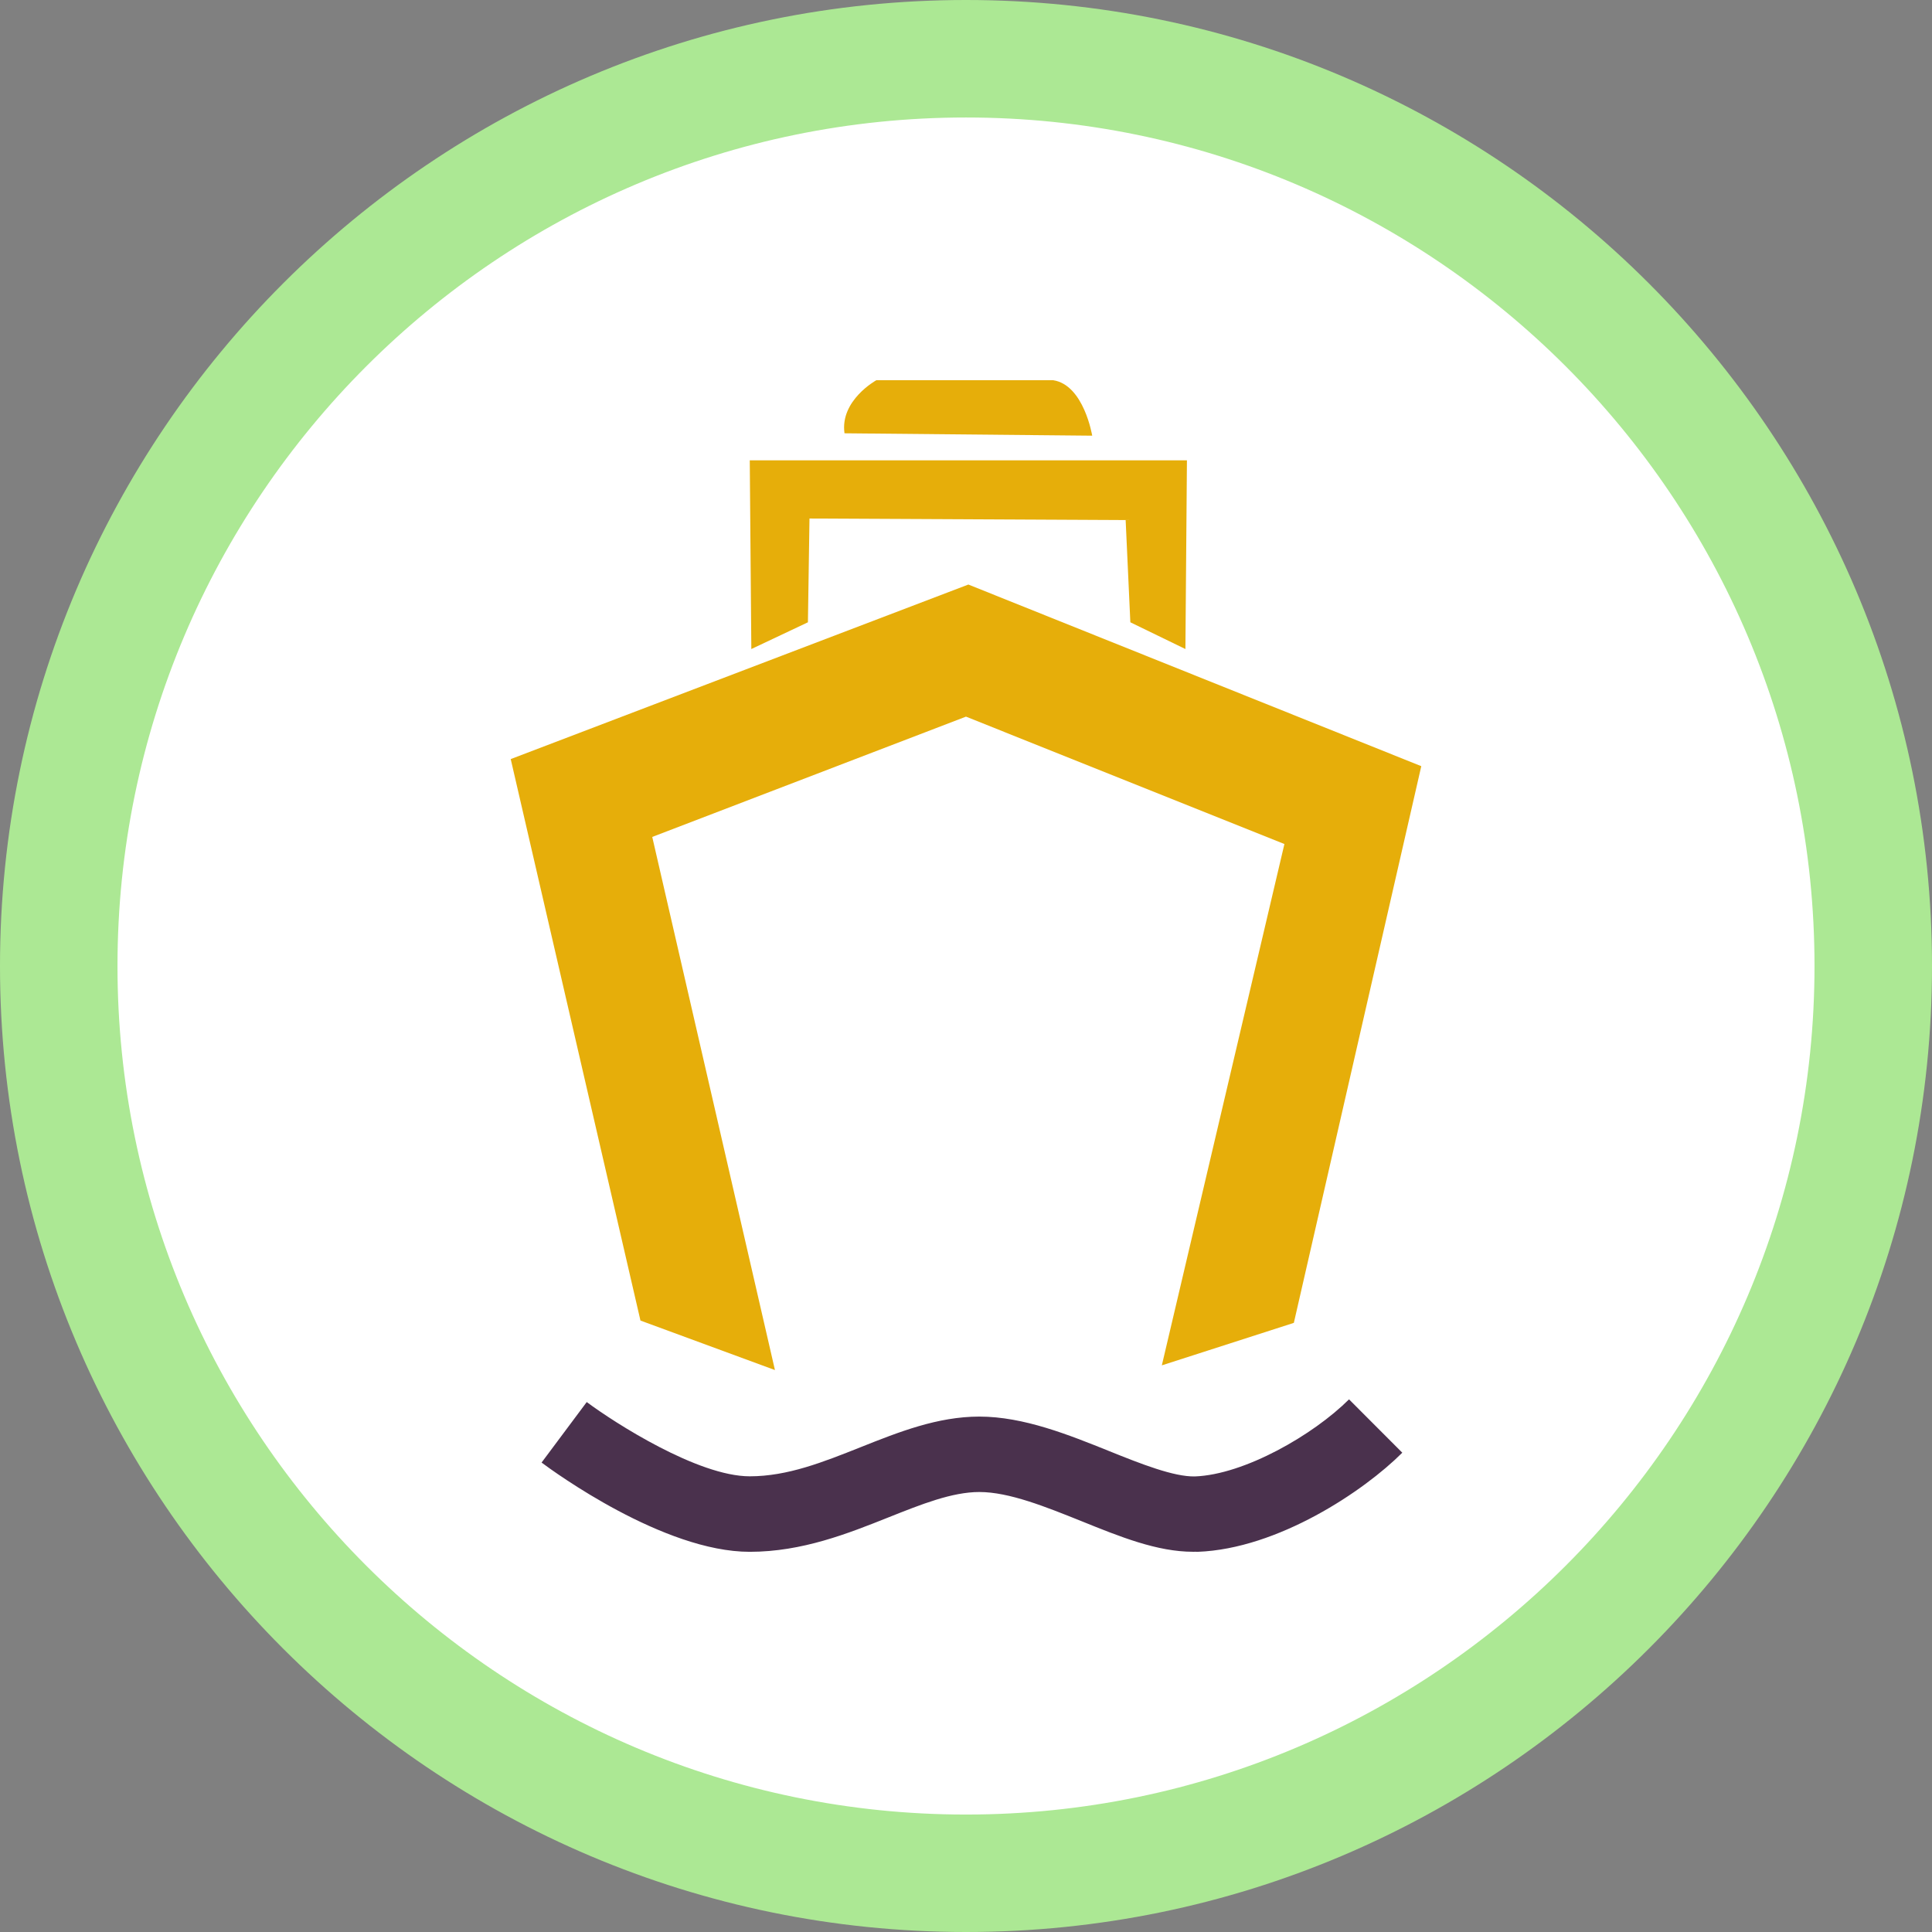 <?xml version="1.0" encoding="utf-8"?>
<!-- Generator: Adobe Illustrator 16.0.0, SVG Export Plug-In . SVG Version: 6.00 Build 0)  -->
<!DOCTYPE svg PUBLIC "-//W3C//DTD SVG 1.1//EN" "http://www.w3.org/Graphics/SVG/1.1/DTD/svg11.dtd">
<svg version="1.1" id="Layer_1" xmlns="http://www.w3.org/2000/svg" xmlns:xlink="http://www.w3.org/1999/xlink" x="0px" y="0px"
	 width="49.333px" height="49.333px" viewBox="0 0 49.333 49.333" enable-background="new 0 0 49.333 49.333" xml:space="preserve">
<rect x="0" y="0" width="49.333" height="49.333" fill="#808080" stroke="none"/>
<circle fill="#FFFFFF" cx="24.666" cy="24.667" r="22.834"/>
<g>
	<path fill="#ACE894" d="M24.667,49.333C11.065,49.333,0,38.268,0,24.667C0,11.065,11.065,0,24.667,0
		c13.601,0,24.666,11.064,24.666,24.667C49.333,38.268,38.268,49.333,24.667,49.333z M24.667,3C12.72,3,3,12.72,3,24.667
		c0,11.946,9.72,21.667,21.667,21.667s21.666-9.723,21.666-21.667C46.333,12.72,36.614,3,24.667,3z"/>
</g>
<g>
	<path fill="#4A314D" d="M30.465,39.624c-0.916,0-1.86-0.381-2.858-0.785c-0.905-0.363-1.84-0.741-2.599-0.741
		c-0.698,0-1.481,0.313-2.312,0.644c-1.038,0.414-2.214,0.883-3.552,0.883c-2.199,0-5.002-2.045-5.315-2.279l1.153-1.545
		c0.708,0.527,2.837,1.896,4.162,1.896c0.968,0,1.876-0.363,2.838-0.746c0.963-0.383,1.957-0.779,3.025-0.779
		c1.133,0,2.294,0.47,3.32,0.883c0.809,0.326,1.65,0.658,2.186,0.645c1.261-0.047,3.021-1.058,3.934-1.968l1.36,1.362
		c-0.974,0.976-3.173,2.455-5.224,2.531C30.545,39.622,30.504,39.624,30.465,39.624z"/>
	<polygon fill="#E6AE0A" points="19.788,34.984 16.354,33.72 13.041,19.383 24.727,14.926 36.292,19.564 33.038,33.779 
		29.667,34.864 32.797,21.552 24.666,18.299 16.655,21.371 	"/>
	<polygon fill="#E6AE0A" points="19.185,16.573 19.145,11.754 30.308,11.754 30.269,16.573 28.863,15.89 28.743,13.28 20.67,13.24 
		20.63,15.89 	"/>
	<path fill="#E6AE0A" d="M21.564,11.064l6.325,0.061c0,0-0.211-1.295-0.995-1.416c-4.517,0-4.517,0-4.517,0
		S21.444,10.221,21.564,11.064z"/>
</g>
</svg>
